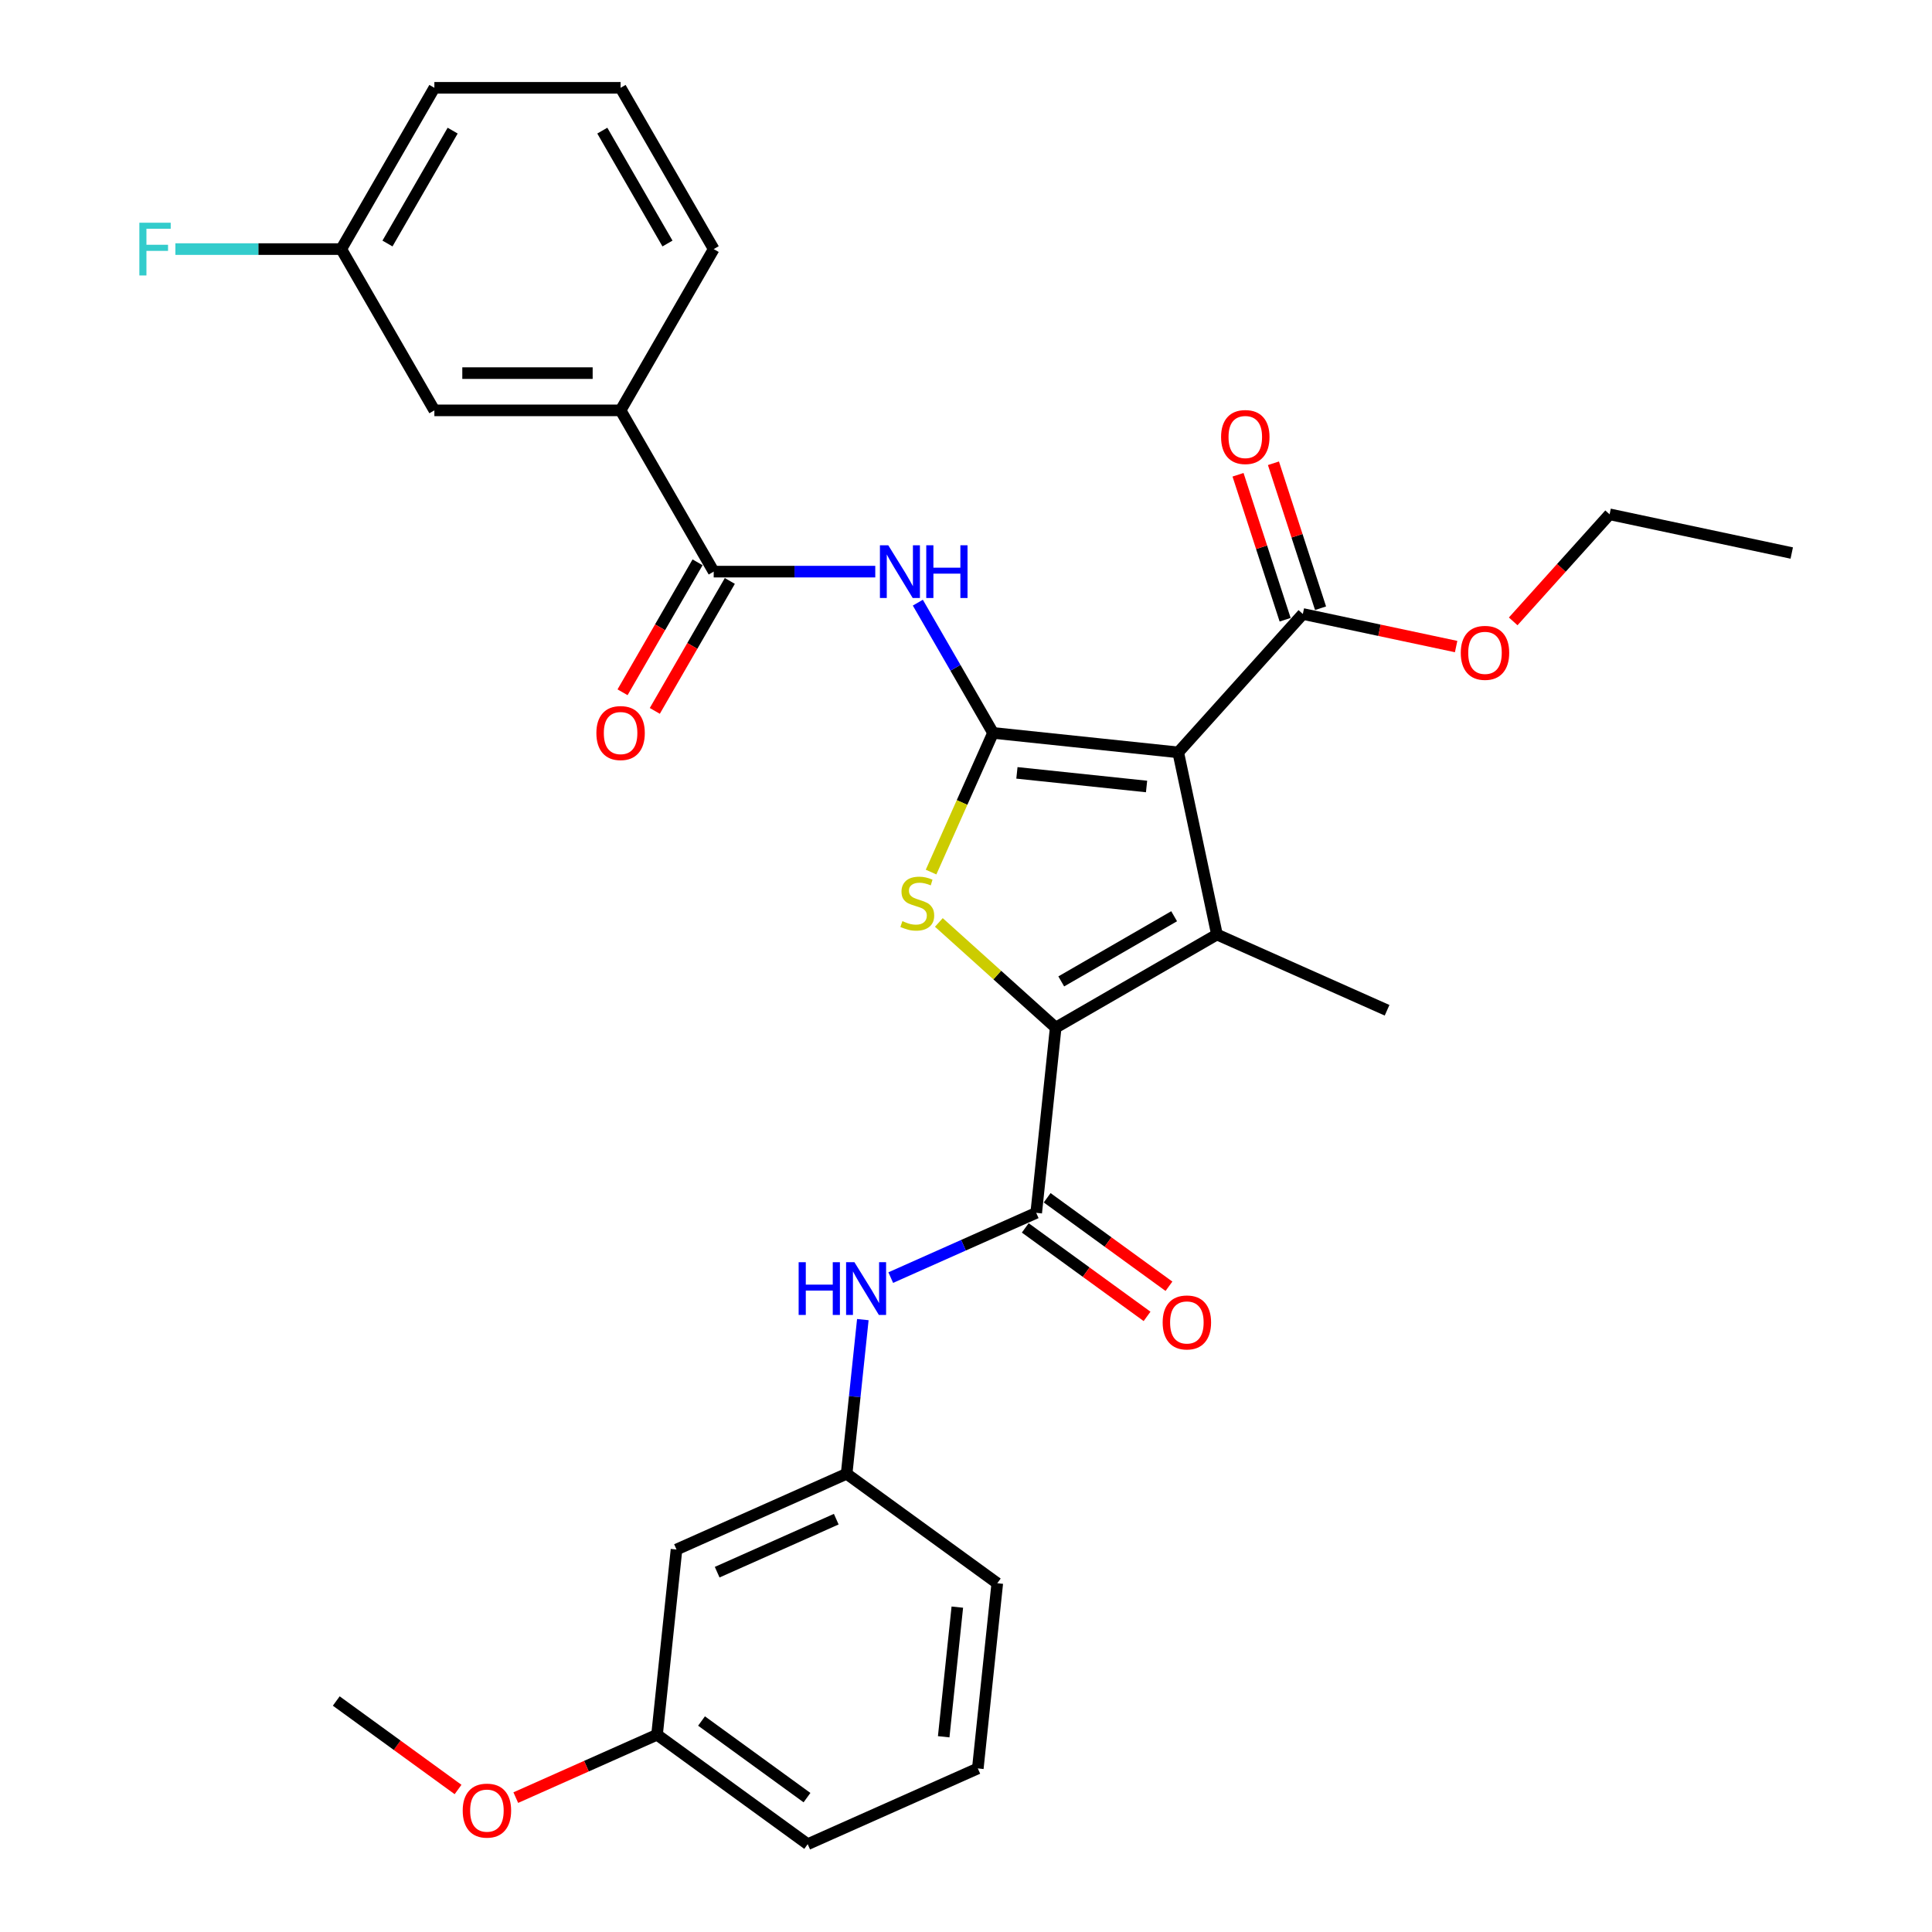 <?xml version='1.0' encoding='iso-8859-1'?>
<svg version='1.1' baseProfile='full'
              xmlns='http://www.w3.org/2000/svg'
                      xmlns:rdkit='http://www.rdkit.org/xml'
                      xmlns:xlink='http://www.w3.org/1999/xlink'
                  xml:space='preserve'
width='1000px' height='1000px' viewBox='0 0 1000 1000'>
<!-- END OF HEADER -->
<rect style='opacity:1.0;fill:#FFFFFF;stroke:none' width='1000' height='1000' x='0' y='0'> </rect>
<path class='bond-0' d='M 513.992,379.352 L 609.852,389.427' style='fill:none;fill-rule:evenodd;stroke:#000000;stroke-width:6px;stroke-linecap:butt;stroke-linejoin:miter;stroke-opacity:1' />
<path class='bond-0' d='M 526.356,400.035 L 593.458,407.087' style='fill:none;fill-rule:evenodd;stroke:#000000;stroke-width:6px;stroke-linecap:butt;stroke-linejoin:miter;stroke-opacity:1' />
<path class='bond-3' d='M 513.992,379.352 L 497.956,415.369' style='fill:none;fill-rule:evenodd;stroke:#000000;stroke-width:6px;stroke-linecap:butt;stroke-linejoin:miter;stroke-opacity:1' />
<path class='bond-3' d='M 497.956,415.369 L 481.92,451.386' style='fill:none;fill-rule:evenodd;stroke:#CCCC00;stroke-width:6px;stroke-linecap:butt;stroke-linejoin:miter;stroke-opacity:1' />
<path class='bond-4' d='M 513.992,379.352 L 494.531,345.643' style='fill:none;fill-rule:evenodd;stroke:#000000;stroke-width:6px;stroke-linecap:butt;stroke-linejoin:miter;stroke-opacity:1' />
<path class='bond-4' d='M 494.531,345.643 L 475.07,311.935' style='fill:none;fill-rule:evenodd;stroke:#0000FF;stroke-width:6px;stroke-linecap:butt;stroke-linejoin:miter;stroke-opacity:1' />
<path class='bond-2' d='M 609.852,389.427 L 629.892,483.708' style='fill:none;fill-rule:evenodd;stroke:#000000;stroke-width:6px;stroke-linecap:butt;stroke-linejoin:miter;stroke-opacity:1' />
<path class='bond-7' d='M 609.852,389.427 L 674.348,317.797' style='fill:none;fill-rule:evenodd;stroke:#000000;stroke-width:6px;stroke-linecap:butt;stroke-linejoin:miter;stroke-opacity:1' />
<path class='bond-1' d='M 546.418,531.902 L 516.184,504.679' style='fill:none;fill-rule:evenodd;stroke:#000000;stroke-width:6px;stroke-linecap:butt;stroke-linejoin:miter;stroke-opacity:1' />
<path class='bond-1' d='M 516.184,504.679 L 485.95,477.456' style='fill:none;fill-rule:evenodd;stroke:#CCCC00;stroke-width:6px;stroke-linecap:butt;stroke-linejoin:miter;stroke-opacity:1' />
<path class='bond-5' d='M 546.418,531.902 L 536.343,627.762' style='fill:none;fill-rule:evenodd;stroke:#000000;stroke-width:6px;stroke-linecap:butt;stroke-linejoin:miter;stroke-opacity:1' />
<path class='bond-31' d='M 546.418,531.902 L 629.892,483.708' style='fill:none;fill-rule:evenodd;stroke:#000000;stroke-width:6px;stroke-linecap:butt;stroke-linejoin:miter;stroke-opacity:1' />
<path class='bond-31' d='M 549.3,507.978 L 607.732,474.242' style='fill:none;fill-rule:evenodd;stroke:#000000;stroke-width:6px;stroke-linecap:butt;stroke-linejoin:miter;stroke-opacity:1' />
<path class='bond-16' d='M 629.892,483.708 L 717.947,522.913' style='fill:none;fill-rule:evenodd;stroke:#000000;stroke-width:6px;stroke-linecap:butt;stroke-linejoin:miter;stroke-opacity:1' />
<path class='bond-6' d='M 453.037,295.877 L 411.224,295.877' style='fill:none;fill-rule:evenodd;stroke:#0000FF;stroke-width:6px;stroke-linecap:butt;stroke-linejoin:miter;stroke-opacity:1' />
<path class='bond-6' d='M 411.224,295.877 L 369.411,295.877' style='fill:none;fill-rule:evenodd;stroke:#000000;stroke-width:6px;stroke-linecap:butt;stroke-linejoin:miter;stroke-opacity:1' />
<path class='bond-8' d='M 536.343,627.762 L 498.696,644.523' style='fill:none;fill-rule:evenodd;stroke:#000000;stroke-width:6px;stroke-linecap:butt;stroke-linejoin:miter;stroke-opacity:1' />
<path class='bond-8' d='M 498.696,644.523 L 461.05,661.284' style='fill:none;fill-rule:evenodd;stroke:#0000FF;stroke-width:6px;stroke-linecap:butt;stroke-linejoin:miter;stroke-opacity:1' />
<path class='bond-10' d='M 530.677,635.56 L 562.197,658.46' style='fill:none;fill-rule:evenodd;stroke:#000000;stroke-width:6px;stroke-linecap:butt;stroke-linejoin:miter;stroke-opacity:1' />
<path class='bond-10' d='M 562.197,658.46 L 593.716,681.36' style='fill:none;fill-rule:evenodd;stroke:#FF0000;stroke-width:6px;stroke-linecap:butt;stroke-linejoin:miter;stroke-opacity:1' />
<path class='bond-10' d='M 542.008,619.964 L 573.528,642.864' style='fill:none;fill-rule:evenodd;stroke:#000000;stroke-width:6px;stroke-linecap:butt;stroke-linejoin:miter;stroke-opacity:1' />
<path class='bond-10' d='M 573.528,642.864 L 605.048,665.765' style='fill:none;fill-rule:evenodd;stroke:#FF0000;stroke-width:6px;stroke-linecap:butt;stroke-linejoin:miter;stroke-opacity:1' />
<path class='bond-9' d='M 369.411,295.877 L 321.217,212.403' style='fill:none;fill-rule:evenodd;stroke:#000000;stroke-width:6px;stroke-linecap:butt;stroke-linejoin:miter;stroke-opacity:1' />
<path class='bond-12' d='M 361.063,291.058 L 341.647,324.689' style='fill:none;fill-rule:evenodd;stroke:#000000;stroke-width:6px;stroke-linecap:butt;stroke-linejoin:miter;stroke-opacity:1' />
<path class='bond-12' d='M 341.647,324.689 L 322.23,358.32' style='fill:none;fill-rule:evenodd;stroke:#FF0000;stroke-width:6px;stroke-linecap:butt;stroke-linejoin:miter;stroke-opacity:1' />
<path class='bond-12' d='M 377.758,300.697 L 358.341,334.328' style='fill:none;fill-rule:evenodd;stroke:#000000;stroke-width:6px;stroke-linecap:butt;stroke-linejoin:miter;stroke-opacity:1' />
<path class='bond-12' d='M 358.341,334.328 L 338.925,367.958' style='fill:none;fill-rule:evenodd;stroke:#FF0000;stroke-width:6px;stroke-linecap:butt;stroke-linejoin:miter;stroke-opacity:1' />
<path class='bond-13' d='M 683.515,314.818 L 671.325,277.301' style='fill:none;fill-rule:evenodd;stroke:#000000;stroke-width:6px;stroke-linecap:butt;stroke-linejoin:miter;stroke-opacity:1' />
<path class='bond-13' d='M 671.325,277.301 L 659.135,239.784' style='fill:none;fill-rule:evenodd;stroke:#FF0000;stroke-width:6px;stroke-linecap:butt;stroke-linejoin:miter;stroke-opacity:1' />
<path class='bond-13' d='M 665.181,320.775 L 652.991,283.258' style='fill:none;fill-rule:evenodd;stroke:#000000;stroke-width:6px;stroke-linecap:butt;stroke-linejoin:miter;stroke-opacity:1' />
<path class='bond-13' d='M 652.991,283.258 L 640.801,245.742' style='fill:none;fill-rule:evenodd;stroke:#FF0000;stroke-width:6px;stroke-linecap:butt;stroke-linejoin:miter;stroke-opacity:1' />
<path class='bond-18' d='M 674.348,317.797 L 714.019,326.229' style='fill:none;fill-rule:evenodd;stroke:#000000;stroke-width:6px;stroke-linecap:butt;stroke-linejoin:miter;stroke-opacity:1' />
<path class='bond-18' d='M 714.019,326.229 L 753.689,334.661' style='fill:none;fill-rule:evenodd;stroke:#FF0000;stroke-width:6px;stroke-linecap:butt;stroke-linejoin:miter;stroke-opacity:1' />
<path class='bond-11' d='M 446.6,683.024 L 442.407,722.925' style='fill:none;fill-rule:evenodd;stroke:#0000FF;stroke-width:6px;stroke-linecap:butt;stroke-linejoin:miter;stroke-opacity:1' />
<path class='bond-11' d='M 442.407,722.925 L 438.213,762.826' style='fill:none;fill-rule:evenodd;stroke:#000000;stroke-width:6px;stroke-linecap:butt;stroke-linejoin:miter;stroke-opacity:1' />
<path class='bond-14' d='M 321.217,212.403 L 224.829,212.403' style='fill:none;fill-rule:evenodd;stroke:#000000;stroke-width:6px;stroke-linecap:butt;stroke-linejoin:miter;stroke-opacity:1' />
<path class='bond-14' d='M 306.759,193.125 L 239.287,193.125' style='fill:none;fill-rule:evenodd;stroke:#000000;stroke-width:6px;stroke-linecap:butt;stroke-linejoin:miter;stroke-opacity:1' />
<path class='bond-22' d='M 321.217,212.403 L 369.411,128.929' style='fill:none;fill-rule:evenodd;stroke:#000000;stroke-width:6px;stroke-linecap:butt;stroke-linejoin:miter;stroke-opacity:1' />
<path class='bond-15' d='M 438.213,762.826 L 350.158,802.03' style='fill:none;fill-rule:evenodd;stroke:#000000;stroke-width:6px;stroke-linecap:butt;stroke-linejoin:miter;stroke-opacity:1' />
<path class='bond-15' d='M 432.846,786.318 L 371.207,813.761' style='fill:none;fill-rule:evenodd;stroke:#000000;stroke-width:6px;stroke-linecap:butt;stroke-linejoin:miter;stroke-opacity:1' />
<path class='bond-25' d='M 438.213,762.826 L 516.192,819.481' style='fill:none;fill-rule:evenodd;stroke:#000000;stroke-width:6px;stroke-linecap:butt;stroke-linejoin:miter;stroke-opacity:1' />
<path class='bond-17' d='M 224.829,212.403 L 176.635,128.929' style='fill:none;fill-rule:evenodd;stroke:#000000;stroke-width:6px;stroke-linecap:butt;stroke-linejoin:miter;stroke-opacity:1' />
<path class='bond-19' d='M 350.158,802.03 L 340.083,897.89' style='fill:none;fill-rule:evenodd;stroke:#000000;stroke-width:6px;stroke-linecap:butt;stroke-linejoin:miter;stroke-opacity:1' />
<path class='bond-20' d='M 176.635,128.929 L 133.704,128.929' style='fill:none;fill-rule:evenodd;stroke:#000000;stroke-width:6px;stroke-linecap:butt;stroke-linejoin:miter;stroke-opacity:1' />
<path class='bond-20' d='M 133.704,128.929 L 90.773,128.929' style='fill:none;fill-rule:evenodd;stroke:#33CCCC;stroke-width:6px;stroke-linecap:butt;stroke-linejoin:miter;stroke-opacity:1' />
<path class='bond-32' d='M 176.635,128.929 L 224.829,45.455' style='fill:none;fill-rule:evenodd;stroke:#000000;stroke-width:6px;stroke-linecap:butt;stroke-linejoin:miter;stroke-opacity:1' />
<path class='bond-32' d='M 200.559,126.046 L 234.295,67.615' style='fill:none;fill-rule:evenodd;stroke:#000000;stroke-width:6px;stroke-linecap:butt;stroke-linejoin:miter;stroke-opacity:1' />
<path class='bond-28' d='M 783.227,321.624 L 808.176,293.916' style='fill:none;fill-rule:evenodd;stroke:#FF0000;stroke-width:6px;stroke-linecap:butt;stroke-linejoin:miter;stroke-opacity:1' />
<path class='bond-28' d='M 808.176,293.916 L 833.126,266.207' style='fill:none;fill-rule:evenodd;stroke:#000000;stroke-width:6px;stroke-linecap:butt;stroke-linejoin:miter;stroke-opacity:1' />
<path class='bond-21' d='M 340.083,897.89 L 303.526,914.166' style='fill:none;fill-rule:evenodd;stroke:#000000;stroke-width:6px;stroke-linecap:butt;stroke-linejoin:miter;stroke-opacity:1' />
<path class='bond-21' d='M 303.526,914.166 L 266.969,930.443' style='fill:none;fill-rule:evenodd;stroke:#FF0000;stroke-width:6px;stroke-linecap:butt;stroke-linejoin:miter;stroke-opacity:1' />
<path class='bond-33' d='M 340.083,897.89 L 418.062,954.545' style='fill:none;fill-rule:evenodd;stroke:#000000;stroke-width:6px;stroke-linecap:butt;stroke-linejoin:miter;stroke-opacity:1' />
<path class='bond-33' d='M 363.111,890.793 L 417.697,930.451' style='fill:none;fill-rule:evenodd;stroke:#000000;stroke-width:6px;stroke-linecap:butt;stroke-linejoin:miter;stroke-opacity:1' />
<path class='bond-29' d='M 237.088,926.24 L 205.569,903.34' style='fill:none;fill-rule:evenodd;stroke:#FF0000;stroke-width:6px;stroke-linecap:butt;stroke-linejoin:miter;stroke-opacity:1' />
<path class='bond-29' d='M 205.569,903.34 L 174.049,880.439' style='fill:none;fill-rule:evenodd;stroke:#000000;stroke-width:6px;stroke-linecap:butt;stroke-linejoin:miter;stroke-opacity:1' />
<path class='bond-23' d='M 369.411,128.929 L 321.217,45.455' style='fill:none;fill-rule:evenodd;stroke:#000000;stroke-width:6px;stroke-linecap:butt;stroke-linejoin:miter;stroke-opacity:1' />
<path class='bond-23' d='M 345.487,126.046 L 311.751,67.615' style='fill:none;fill-rule:evenodd;stroke:#000000;stroke-width:6px;stroke-linecap:butt;stroke-linejoin:miter;stroke-opacity:1' />
<path class='bond-26' d='M 321.217,45.455 L 224.829,45.455' style='fill:none;fill-rule:evenodd;stroke:#000000;stroke-width:6px;stroke-linecap:butt;stroke-linejoin:miter;stroke-opacity:1' />
<path class='bond-24' d='M 506.117,915.341 L 516.192,819.481' style='fill:none;fill-rule:evenodd;stroke:#000000;stroke-width:6px;stroke-linecap:butt;stroke-linejoin:miter;stroke-opacity:1' />
<path class='bond-24' d='M 488.456,898.947 L 495.509,831.845' style='fill:none;fill-rule:evenodd;stroke:#000000;stroke-width:6px;stroke-linecap:butt;stroke-linejoin:miter;stroke-opacity:1' />
<path class='bond-27' d='M 506.117,915.341 L 418.062,954.545' style='fill:none;fill-rule:evenodd;stroke:#000000;stroke-width:6px;stroke-linecap:butt;stroke-linejoin:miter;stroke-opacity:1' />
<path class='bond-30' d='M 833.126,266.207 L 927.407,286.247' style='fill:none;fill-rule:evenodd;stroke:#000000;stroke-width:6px;stroke-linecap:butt;stroke-linejoin:miter;stroke-opacity:1' />
<path  class='atom-4' d='M 467.077 476.775
Q 467.385 476.891, 468.658 477.43
Q 469.93 477.97, 471.318 478.317
Q 472.745 478.626, 474.133 478.626
Q 476.716 478.626, 478.219 477.392
Q 479.723 476.12, 479.723 473.922
Q 479.723 472.418, 478.952 471.493
Q 478.219 470.568, 477.063 470.066
Q 475.906 469.565, 473.978 468.987
Q 471.549 468.254, 470.084 467.56
Q 468.658 466.866, 467.617 465.401
Q 466.614 463.936, 466.614 461.469
Q 466.614 458.037, 468.928 455.917
Q 471.279 453.796, 475.906 453.796
Q 479.068 453.796, 482.653 455.3
L 481.766 458.269
Q 478.489 456.919, 476.022 456.919
Q 473.361 456.919, 471.896 458.037
Q 470.431 459.117, 470.47 461.006
Q 470.47 462.471, 471.202 463.358
Q 471.973 464.245, 473.053 464.746
Q 474.171 465.247, 476.022 465.825
Q 478.489 466.596, 479.954 467.368
Q 481.419 468.139, 482.46 469.719
Q 483.54 471.262, 483.54 473.922
Q 483.54 477.7, 480.995 479.744
Q 478.489 481.749, 474.287 481.749
Q 471.858 481.749, 470.007 481.209
Q 468.195 480.708, 466.036 479.821
L 467.077 476.775
' fill='#CCCC00'/>
<path  class='atom-5' d='M 459.765 282.229
L 468.709 296.687
Q 469.596 298.113, 471.023 300.697
Q 472.449 303.28, 472.526 303.434
L 472.526 282.229
L 476.151 282.229
L 476.151 309.526
L 472.411 309.526
L 462.811 293.718
Q 461.692 291.868, 460.497 289.747
Q 459.341 287.626, 458.994 286.971
L 458.994 309.526
L 455.446 309.526
L 455.446 282.229
L 459.765 282.229
' fill='#0000FF'/>
<path  class='atom-5' d='M 479.428 282.229
L 483.129 282.229
L 483.129 293.834
L 497.086 293.834
L 497.086 282.229
L 500.787 282.229
L 500.787 309.526
L 497.086 309.526
L 497.086 296.918
L 483.129 296.918
L 483.129 309.526
L 479.428 309.526
L 479.428 282.229
' fill='#0000FF'/>
<path  class='atom-9' d='M 413.377 653.318
L 417.078 653.318
L 417.078 664.923
L 431.035 664.923
L 431.035 653.318
L 434.736 653.318
L 434.736 680.615
L 431.035 680.615
L 431.035 668.007
L 417.078 668.007
L 417.078 680.615
L 413.377 680.615
L 413.377 653.318
' fill='#0000FF'/>
<path  class='atom-9' d='M 442.254 653.318
L 451.199 667.776
Q 452.086 669.202, 453.512 671.786
Q 454.939 674.369, 455.016 674.523
L 455.016 653.318
L 458.64 653.318
L 458.64 680.615
L 454.9 680.615
L 445.3 664.807
Q 444.182 662.957, 442.987 660.836
Q 441.83 658.715, 441.483 658.06
L 441.483 680.615
L 437.936 680.615
L 437.936 653.318
L 442.254 653.318
' fill='#0000FF'/>
<path  class='atom-11' d='M 601.792 684.494
Q 601.792 677.94, 605.03 674.277
Q 608.269 670.614, 614.322 670.614
Q 620.375 670.614, 623.614 674.277
Q 626.853 677.94, 626.853 684.494
Q 626.853 691.126, 623.575 694.904
Q 620.298 698.644, 614.322 698.644
Q 608.308 698.644, 605.03 694.904
Q 601.792 691.164, 601.792 684.494
M 614.322 695.56
Q 618.486 695.56, 620.722 692.784
Q 622.997 689.969, 622.997 684.494
Q 622.997 679.135, 620.722 676.436
Q 618.486 673.699, 614.322 673.699
Q 610.158 673.699, 607.883 676.398
Q 605.647 679.097, 605.647 684.494
Q 605.647 690.008, 607.883 692.784
Q 610.158 695.56, 614.322 695.56
' fill='#FF0000'/>
<path  class='atom-13' d='M 308.686 379.429
Q 308.686 372.874, 311.925 369.212
Q 315.164 365.549, 321.217 365.549
Q 327.27 365.549, 330.509 369.212
Q 333.747 372.874, 333.747 379.429
Q 333.747 386.06, 330.47 389.839
Q 327.193 393.578, 321.217 393.578
Q 315.202 393.578, 311.925 389.839
Q 308.686 386.099, 308.686 379.429
M 321.217 390.494
Q 325.381 390.494, 327.617 387.718
Q 329.892 384.903, 329.892 379.429
Q 329.892 374.069, 327.617 371.371
Q 325.381 368.633, 321.217 368.633
Q 317.053 368.633, 314.778 371.332
Q 312.542 374.031, 312.542 379.429
Q 312.542 384.942, 314.778 387.718
Q 317.053 390.494, 321.217 390.494
' fill='#FF0000'/>
<path  class='atom-14' d='M 632.032 226.204
Q 632.032 219.649, 635.271 215.987
Q 638.51 212.324, 644.563 212.324
Q 650.616 212.324, 653.854 215.987
Q 657.093 219.649, 657.093 226.204
Q 657.093 232.835, 653.816 236.614
Q 650.539 240.353, 644.563 240.353
Q 638.548 240.353, 635.271 236.614
Q 632.032 232.874, 632.032 226.204
M 644.563 237.269
Q 648.727 237.269, 650.963 234.493
Q 653.238 231.678, 653.238 226.204
Q 653.238 220.844, 650.963 218.146
Q 648.727 215.408, 644.563 215.408
Q 640.399 215.408, 638.124 218.107
Q 635.888 220.806, 635.888 226.204
Q 635.888 231.717, 638.124 234.493
Q 640.399 237.269, 644.563 237.269
' fill='#FF0000'/>
<path  class='atom-19' d='M 756.099 337.914
Q 756.099 331.36, 759.338 327.697
Q 762.576 324.034, 768.63 324.034
Q 774.683 324.034, 777.921 327.697
Q 781.16 331.36, 781.16 337.914
Q 781.16 344.545, 777.883 348.324
Q 774.606 352.064, 768.63 352.064
Q 762.615 352.064, 759.338 348.324
Q 756.099 344.584, 756.099 337.914
M 768.63 348.979
Q 772.794 348.979, 775.03 346.203
Q 777.304 343.389, 777.304 337.914
Q 777.304 332.555, 775.03 329.856
Q 772.794 327.119, 768.63 327.119
Q 764.466 327.119, 762.191 329.817
Q 759.955 332.516, 759.955 337.914
Q 759.955 343.427, 762.191 346.203
Q 764.466 348.979, 768.63 348.979
' fill='#FF0000'/>
<path  class='atom-21' d='M 72.132 115.28
L 88.363 115.28
L 88.363 118.403
L 75.794 118.403
L 75.794 126.693
L 86.975 126.693
L 86.975 129.854
L 75.794 129.854
L 75.794 142.577
L 72.132 142.577
L 72.132 115.28
' fill='#33CCCC'/>
<path  class='atom-22' d='M 239.498 937.172
Q 239.498 930.617, 242.737 926.955
Q 245.975 923.292, 252.028 923.292
Q 258.082 923.292, 261.32 926.955
Q 264.559 930.617, 264.559 937.172
Q 264.559 943.803, 261.282 947.582
Q 258.005 951.321, 252.028 951.321
Q 246.014 951.321, 242.737 947.582
Q 239.498 943.842, 239.498 937.172
M 252.028 948.237
Q 256.192 948.237, 258.429 945.461
Q 260.703 942.647, 260.703 937.172
Q 260.703 931.813, 258.429 929.114
Q 256.192 926.376, 252.028 926.376
Q 247.865 926.376, 245.59 929.075
Q 243.354 931.774, 243.354 937.172
Q 243.354 942.685, 245.59 945.461
Q 247.865 948.237, 252.028 948.237
' fill='#FF0000'/>
</svg>
